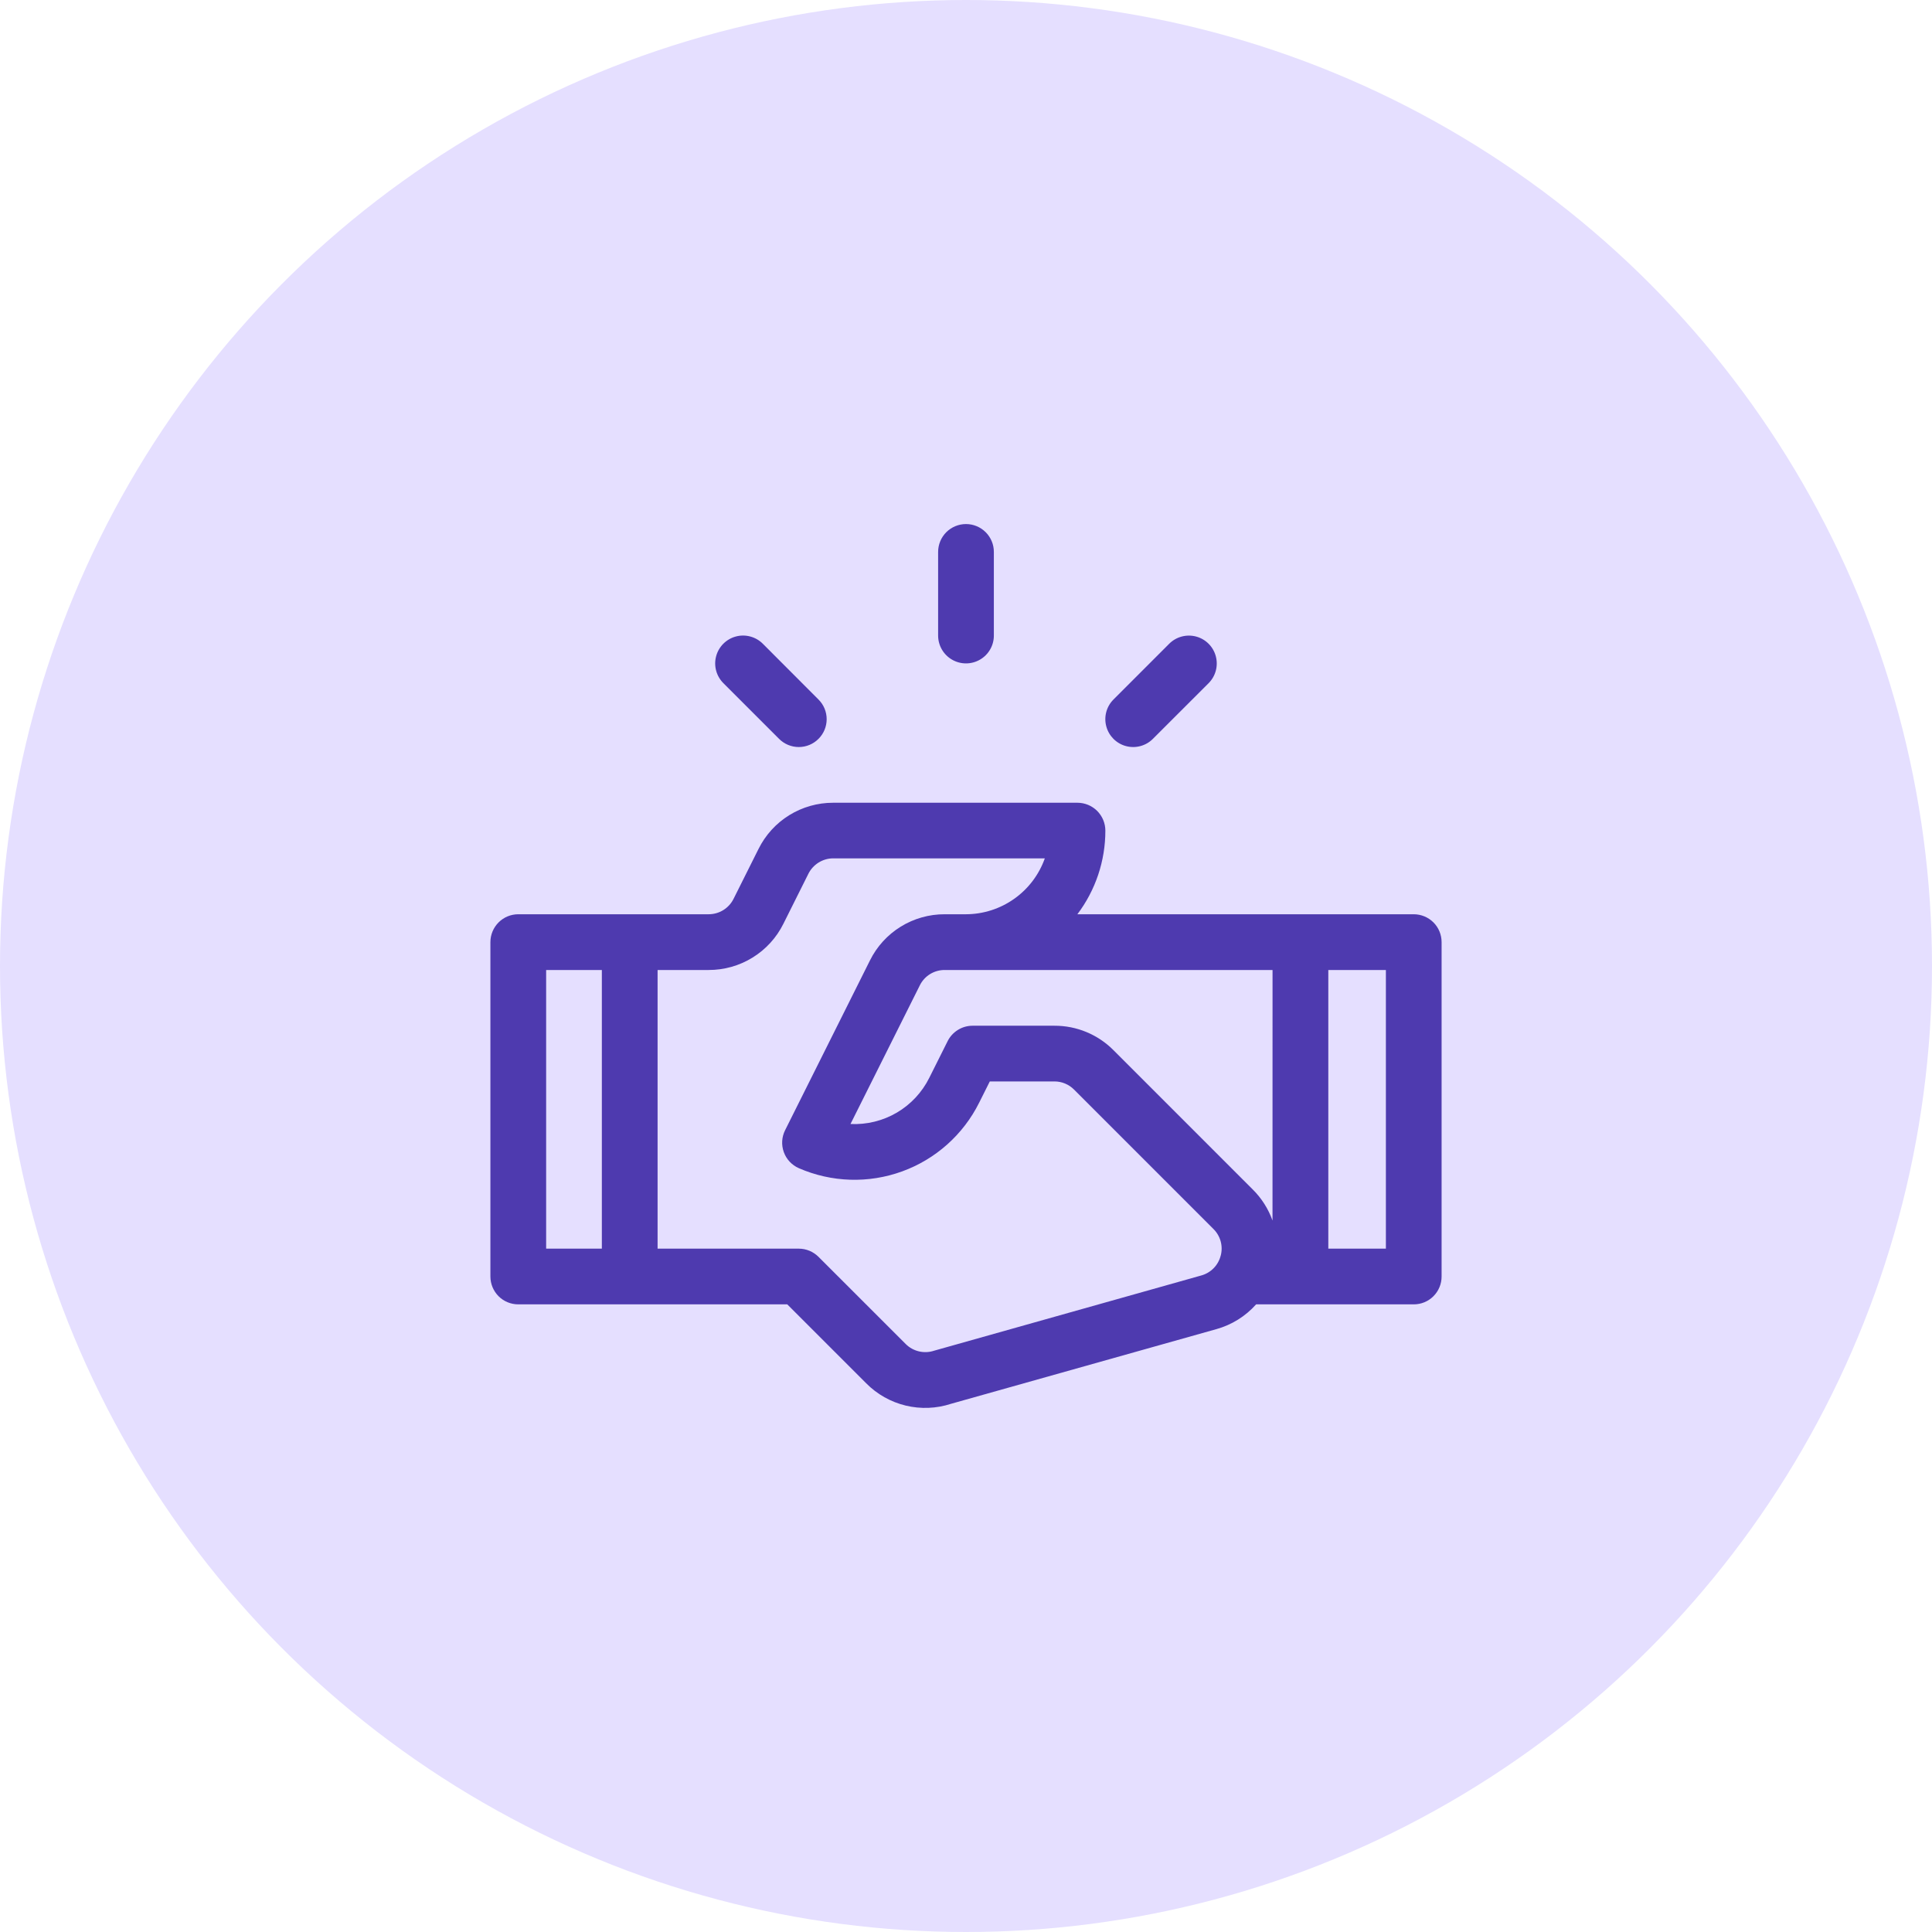 <svg width="60" height="60" viewBox="0 0 60 60" fill="none" xmlns="http://www.w3.org/2000/svg">
<circle cx="30" cy="30" r="30" fill="#E5DFFF"/>
<path fill-rule="evenodd" clip-rule="evenodd" d="M43.905 28.393H33.459C34.024 27.645 34.329 26.733 34.328 25.796C34.328 25.567 34.236 25.347 34.074 25.184C33.912 25.022 33.692 24.931 33.462 24.93H25.876C25.394 24.929 24.921 25.063 24.511 25.316C24.1 25.57 23.77 25.934 23.556 26.366L22.781 27.915C22.709 28.059 22.599 28.18 22.462 28.264C22.325 28.349 22.167 28.393 22.006 28.393H16.095C15.866 28.393 15.646 28.484 15.484 28.646C15.322 28.809 15.23 29.029 15.23 29.258V39.643C15.23 39.872 15.321 40.092 15.483 40.255C15.645 40.417 15.865 40.508 16.095 40.508H24.449L26.901 42.96C27.238 43.3 27.663 43.54 28.128 43.652C28.594 43.764 29.081 43.745 29.536 43.596L37.774 41.278H37.775C38.252 41.145 38.681 40.878 39.01 40.508H43.904C44.134 40.509 44.355 40.418 44.517 40.255C44.679 40.093 44.771 39.872 44.77 39.643V29.258C44.77 29.028 44.679 28.808 44.517 28.646C44.354 28.484 44.134 28.393 43.904 28.393L43.905 28.393ZM18.691 38.778H16.961V30.124H18.691V38.778ZM37.909 38.997C37.872 39.144 37.796 39.278 37.69 39.386C37.584 39.493 37.452 39.571 37.306 39.611C37.274 39.62 29.042 41.936 29.01 41.947V41.947C28.857 41.998 28.694 42.005 28.538 41.968C28.381 41.931 28.238 41.851 28.125 41.737L25.419 39.032H25.419C25.257 38.87 25.037 38.778 24.807 38.778H20.422V30.124H22.006C22.489 30.125 22.962 29.992 23.372 29.738C23.783 29.485 24.114 29.122 24.329 28.689L25.103 27.14V27.14C25.174 26.995 25.285 26.874 25.421 26.788C25.558 26.703 25.715 26.657 25.876 26.657H32.448C32.268 27.163 31.937 27.602 31.499 27.912C31.061 28.223 30.538 28.391 30 28.393H29.339C28.857 28.391 28.383 28.525 27.973 28.778C27.562 29.032 27.231 29.395 27.017 29.828L24.383 35.098C24.276 35.31 24.261 35.557 24.342 35.78C24.422 36.003 24.591 36.184 24.809 36.279C25.825 36.722 26.972 36.758 28.014 36.38C29.056 36.002 29.913 35.238 30.408 34.246L30.739 33.585H32.745C32.975 33.584 33.195 33.676 33.357 33.839L37.683 38.166L37.683 38.166C37.791 38.272 37.869 38.405 37.909 38.551C37.949 38.697 37.949 38.851 37.91 38.997L37.909 38.997ZM39.519 37.905V37.905C39.389 37.542 39.18 37.213 38.907 36.942L34.58 32.614H34.58C34.094 32.126 33.434 31.852 32.745 31.855H30.205C30.044 31.855 29.887 31.899 29.75 31.984C29.613 32.068 29.502 32.189 29.43 32.333L28.86 33.472V33.472C28.636 33.923 28.285 34.299 27.851 34.554C27.416 34.809 26.916 34.931 26.413 34.907L28.565 30.603C28.636 30.458 28.746 30.337 28.883 30.252C29.02 30.168 29.178 30.123 29.339 30.124H39.52L39.519 37.905ZM43.04 38.778H41.252V30.124H43.04V38.778ZM30.865 17.142V19.739C30.865 20.048 30.7 20.333 30.432 20.487C30.165 20.641 29.835 20.641 29.568 20.487C29.3 20.333 29.135 20.048 29.134 19.739V17.142C29.134 16.913 29.225 16.692 29.387 16.529C29.55 16.367 29.77 16.275 30 16.275C30.23 16.275 30.45 16.367 30.612 16.529C30.775 16.692 30.866 16.913 30.865 17.142ZM25.419 22.946C25.257 23.109 25.037 23.2 24.807 23.2C24.578 23.2 24.358 23.109 24.195 22.946L22.465 21.216C22.246 20.997 22.16 20.678 22.24 20.38C22.32 20.081 22.554 19.847 22.853 19.767C23.151 19.687 23.47 19.773 23.689 19.991L25.419 21.724V21.724C25.582 21.886 25.673 22.105 25.673 22.335C25.673 22.564 25.582 22.784 25.419 22.946L25.419 22.946ZM37.535 21.216L35.804 22.946C35.586 23.165 35.268 23.25 34.969 23.171C34.67 23.091 34.437 22.858 34.357 22.559C34.276 22.261 34.362 21.942 34.58 21.724L36.312 19.991V19.991C36.531 19.773 36.849 19.689 37.148 19.769C37.446 19.849 37.679 20.083 37.758 20.381C37.838 20.679 37.753 20.997 37.535 21.216L37.535 21.216Z" fill="#4E3AAF"/>
</svg>
